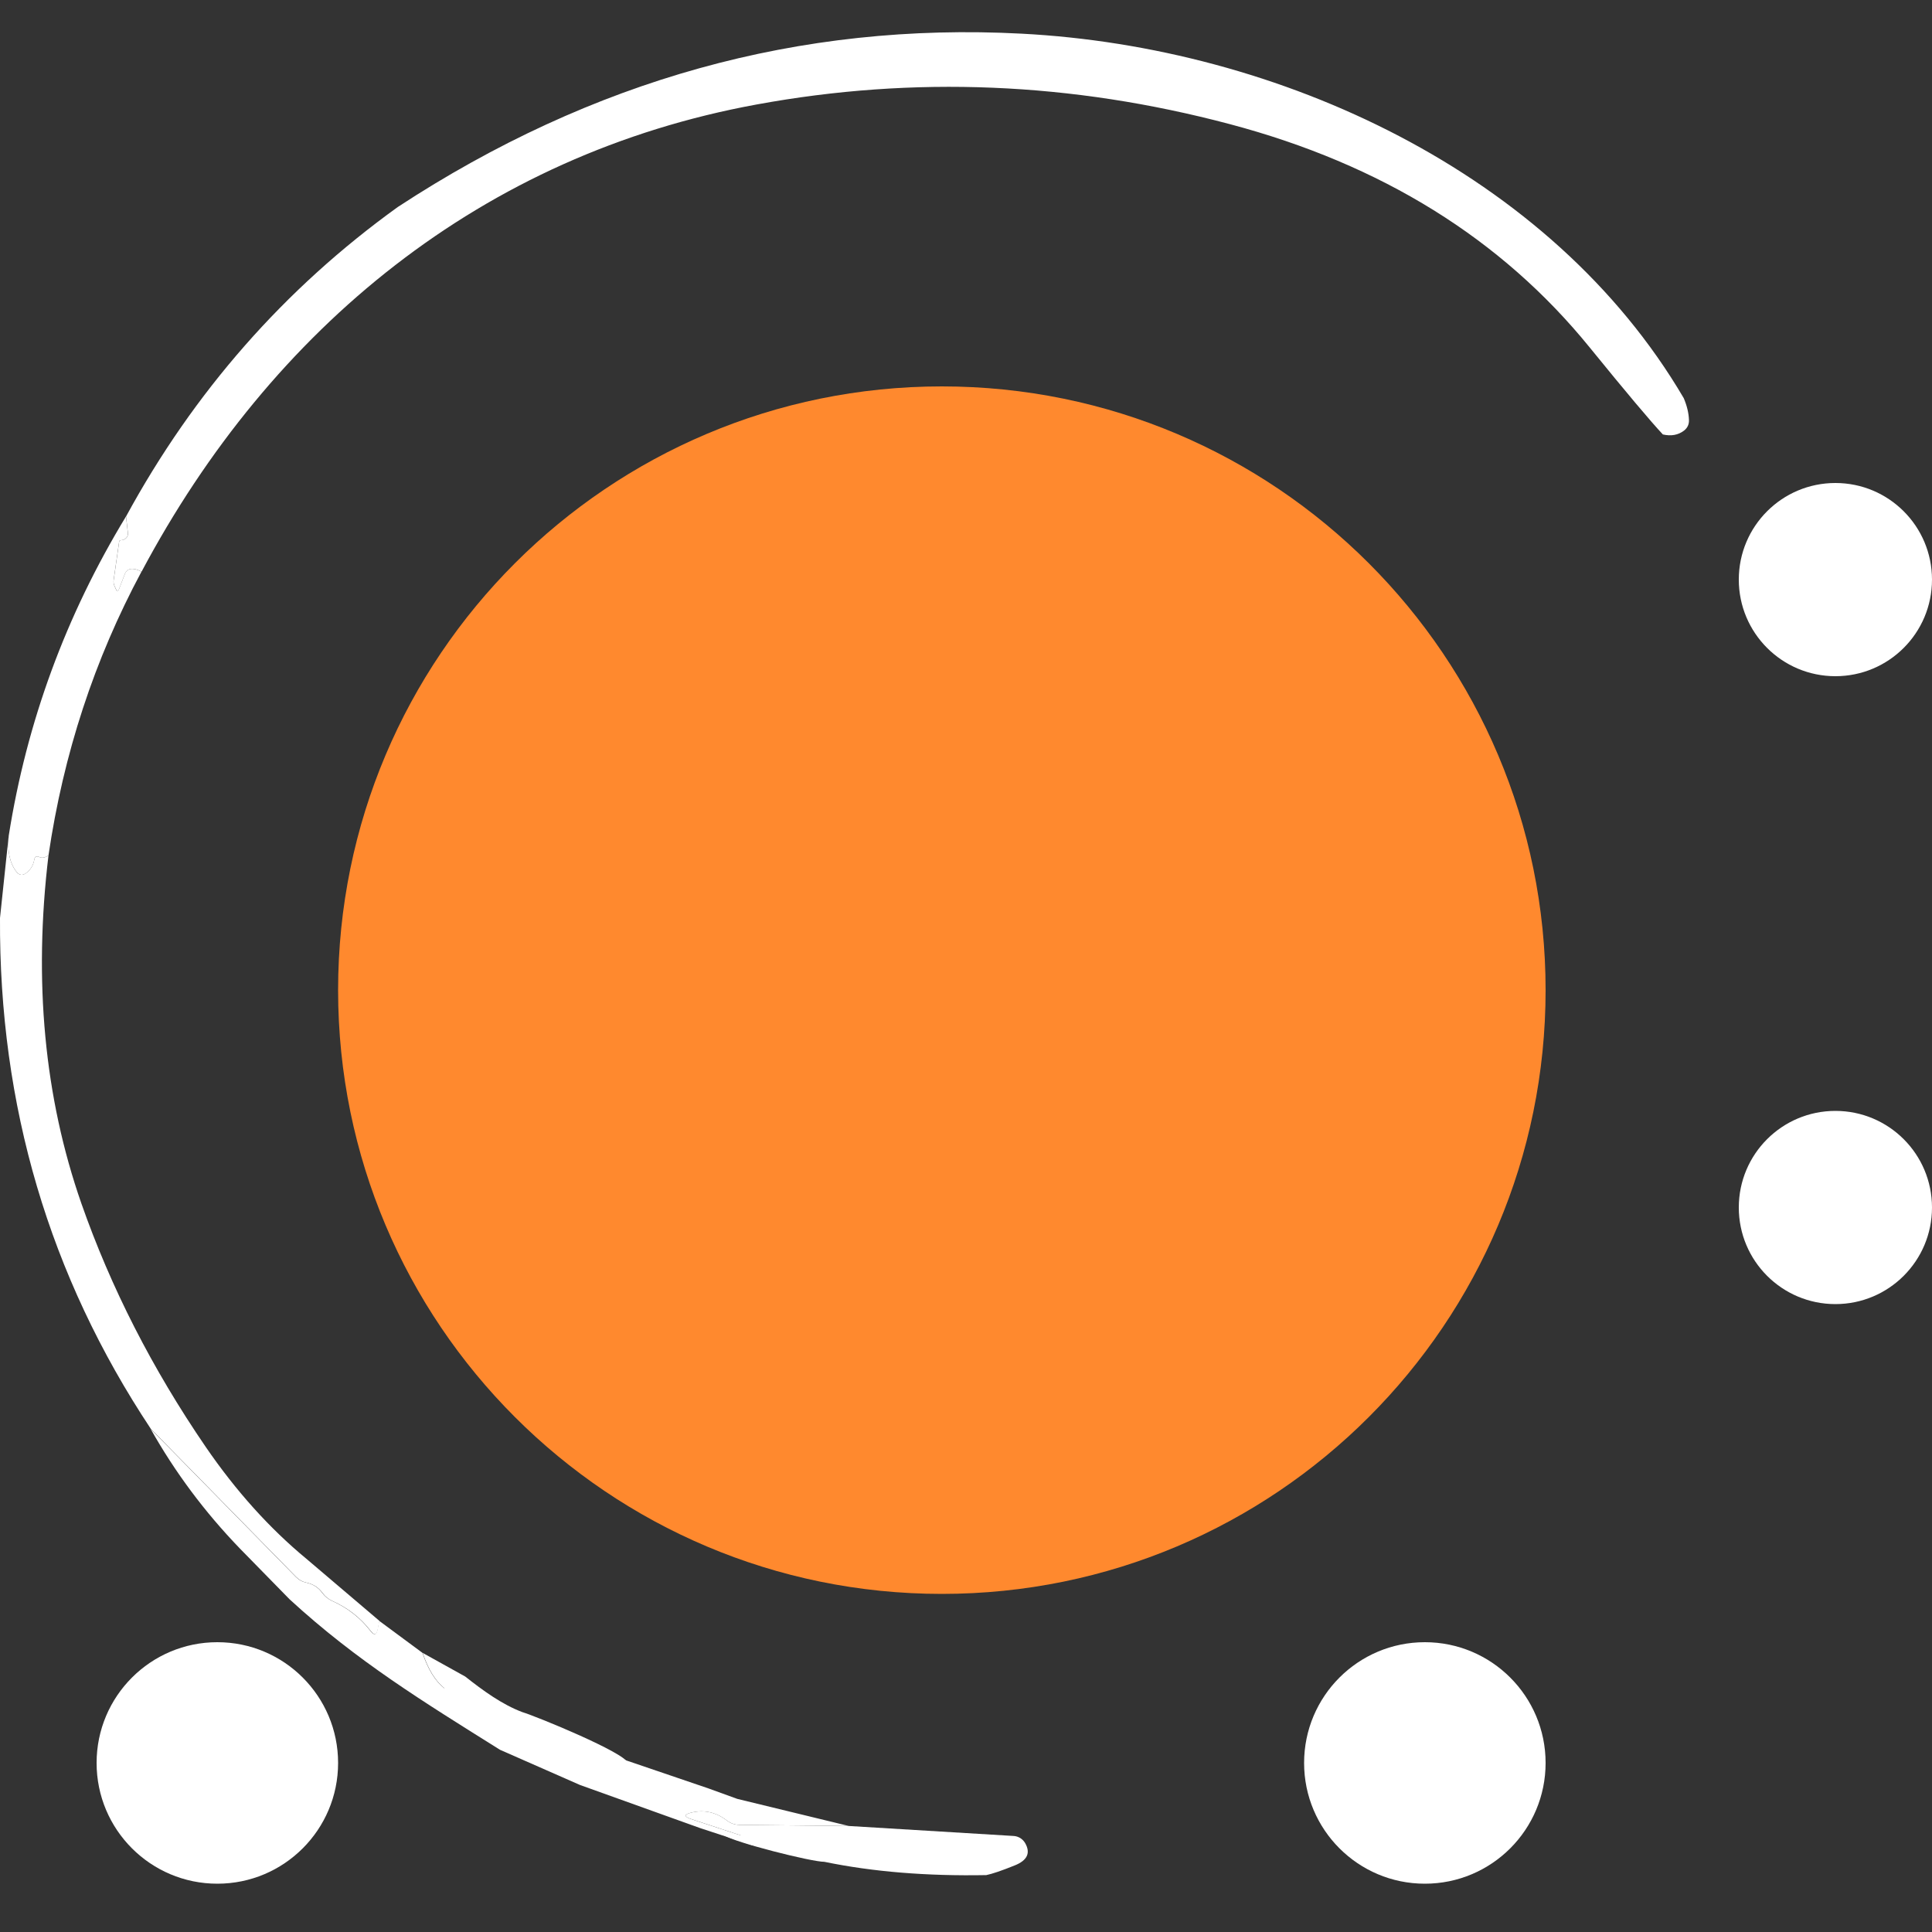 <?xml version="1.0" encoding="UTF-8"?> <svg xmlns="http://www.w3.org/2000/svg" width="40" height="40" viewBox="0 0 40 40" fill="none"><rect x="0" y="0" width="40" height="40" fill="#333333" stroke="none"/><path d="M34.86 8.243C34.927 8.402 34.963 8.552 34.968 8.693C34.972 8.785 34.938 8.859 34.865 8.916C34.745 9.007 34.6 9.034 34.428 8.995C34.169 8.718 33.664 8.118 32.914 7.195C31.087 4.944 28.602 3.402 25.458 2.569C22.187 1.701 18.921 1.565 15.661 2.164C9.997 3.202 5.623 6.774 2.931 11.836C2.876 11.806 2.825 11.788 2.777 11.78C2.68 11.765 2.615 11.803 2.581 11.894L2.462 12.204C2.443 12.254 2.423 12.254 2.404 12.204C2.395 12.181 2.384 12.158 2.372 12.135C2.354 12.097 2.348 12.056 2.353 12.014L2.467 11.216C2.469 11.197 2.48 11.187 2.502 11.185C2.526 11.185 2.549 11.18 2.571 11.169C2.631 11.139 2.656 11.09 2.647 11.023L2.61 10.692C4.014 8.112 5.889 5.976 8.237 4.285C12.258 1.651 16.563 0.455 21.152 0.697C26.467 0.975 32.112 3.562 34.86 8.243Z" fill="white"></path><path d="M2.609 10.692L2.646 11.023C2.655 11.091 2.629 11.139 2.569 11.169C2.548 11.18 2.525 11.185 2.5 11.185C2.479 11.187 2.468 11.197 2.466 11.217L2.352 12.014C2.347 12.056 2.353 12.097 2.371 12.135C2.383 12.158 2.393 12.181 2.402 12.204C2.422 12.254 2.441 12.254 2.461 12.204L2.58 11.895C2.613 11.803 2.679 11.765 2.776 11.781C2.823 11.788 2.874 11.806 2.929 11.836C1.955 13.651 1.313 15.608 1.004 17.709C0.934 17.758 0.869 17.77 0.811 17.743C0.754 17.717 0.721 17.735 0.71 17.796C0.691 17.913 0.635 18.006 0.544 18.074C0.468 18.133 0.4 18.124 0.34 18.048C0.202 17.871 0.149 17.622 0.181 17.301C0.553 14.947 1.363 12.743 2.609 10.692Z" fill="white"></path><path d="M0.18 17.301C0.149 17.622 0.202 17.871 0.339 18.048C0.399 18.124 0.467 18.133 0.543 18.074C0.635 18.006 0.69 17.913 0.71 17.796C0.721 17.735 0.754 17.717 0.811 17.743C0.869 17.77 0.933 17.759 1.004 17.709C0.691 20.316 0.918 22.718 1.684 24.914C2.295 26.659 3.153 28.34 4.258 29.955C4.886 30.871 5.581 31.643 6.342 32.272L7.856 33.559L7.822 33.733C7.799 33.853 7.75 33.865 7.676 33.768C7.466 33.496 7.202 33.289 6.884 33.148C6.802 33.111 6.733 33.055 6.678 32.981C6.597 32.868 6.486 32.797 6.347 32.767C6.262 32.749 6.189 32.709 6.127 32.645L3.122 29.582C1.02 26.415 -0.021 22.89 0 19.006L0.18 17.301Z" fill="white"></path><path d="M3.117 29.581L6.122 32.645C6.184 32.709 6.257 32.749 6.342 32.767C6.482 32.797 6.592 32.868 6.673 32.981C6.728 33.055 6.797 33.111 6.88 33.148C7.197 33.289 7.461 33.496 7.671 33.768C7.745 33.865 7.794 33.853 7.817 33.733L7.851 33.558L8.746 34.22C8.861 34.561 9.01 34.804 9.194 34.949C9.782 35.414 10.499 35.733 11.346 35.904L12.903 36.45C12.916 36.446 12.928 36.443 12.94 36.439L14.667 37.027L15.265 37.244L17.574 37.805L15.307 37.782C15.214 37.78 15.129 37.751 15.053 37.694C14.826 37.52 14.58 37.464 14.317 37.527C14.157 37.566 14.155 37.611 14.312 37.663L16.38 38.343L15.583 38.205L14.508 37.853L12.008 36.956L10.351 36.227C8.773 35.237 7.393 34.396 5.998 33.114L4.968 32.062C4.239 31.307 3.622 30.48 3.117 29.581Z" fill="white"></path><path d="M8.75 34.221L9.632 34.711C9.998 35 10.393 35.289 10.813 35.447C11.113 35.538 12.94 36.287 12.998 36.5C12.151 36.329 9.498 36 9.197 34.949C9.014 34.804 8.865 34.561 8.75 34.221Z" fill="white"></path><path d="M17.574 37.805L20.989 38.012C21.038 38.015 21.084 38.031 21.125 38.056C21.166 38.082 21.201 38.118 21.225 38.16C21.342 38.365 21.268 38.519 21.005 38.623C20.737 38.731 20.542 38.797 20.42 38.822C19.183 38.845 18.066 38.753 17.068 38.547C16.991 38.39 16.761 38.322 16.38 38.343L14.312 37.662C14.155 37.611 14.156 37.566 14.317 37.527C14.58 37.464 14.825 37.519 15.053 37.694C15.129 37.751 15.214 37.78 15.307 37.782L17.574 37.805Z" fill="white"></path><path d="M15 38C15.381 37.979 17 38 17.073 38.547C16.807 38.551 15.192 38.14 15 38Z" fill="white"></path><path d="M38 14C39.105 14 40 13.105 40 12C40 10.895 39.105 10 38 10C36.895 10 36 10.895 36 12C36 13.105 36.895 14 38 14Z" fill="white"></path><path d="M38 27C39.105 27 40 26.105 40 25C40 23.895 39.105 23 38 23C36.895 23 36 23.895 36 25C36 26.105 36.895 27 38 27Z" fill="white"></path><path d="M29.5 39C30.881 39 32 37.881 32 36.5C32 35.119 30.881 34 29.5 34C28.119 34 27 35.119 27 36.5C27 37.881 28.119 39 29.5 39Z" fill="white"></path><path d="M19.5 33C26.404 33 32 27.404 32 20.5C32 13.596 26.404 8 19.5 8C12.596 8 7 13.596 7 20.5C7 27.404 12.596 33 19.5 33Z" fill="#FF892E"></path><path d="M4.5 39C5.881 39 7 37.881 7 36.5C7 35.119 5.881 34 4.5 34C3.119 34 2 35.119 2 36.5C2 37.881 3.119 39 4.5 39Z" fill="white"></path></svg> 